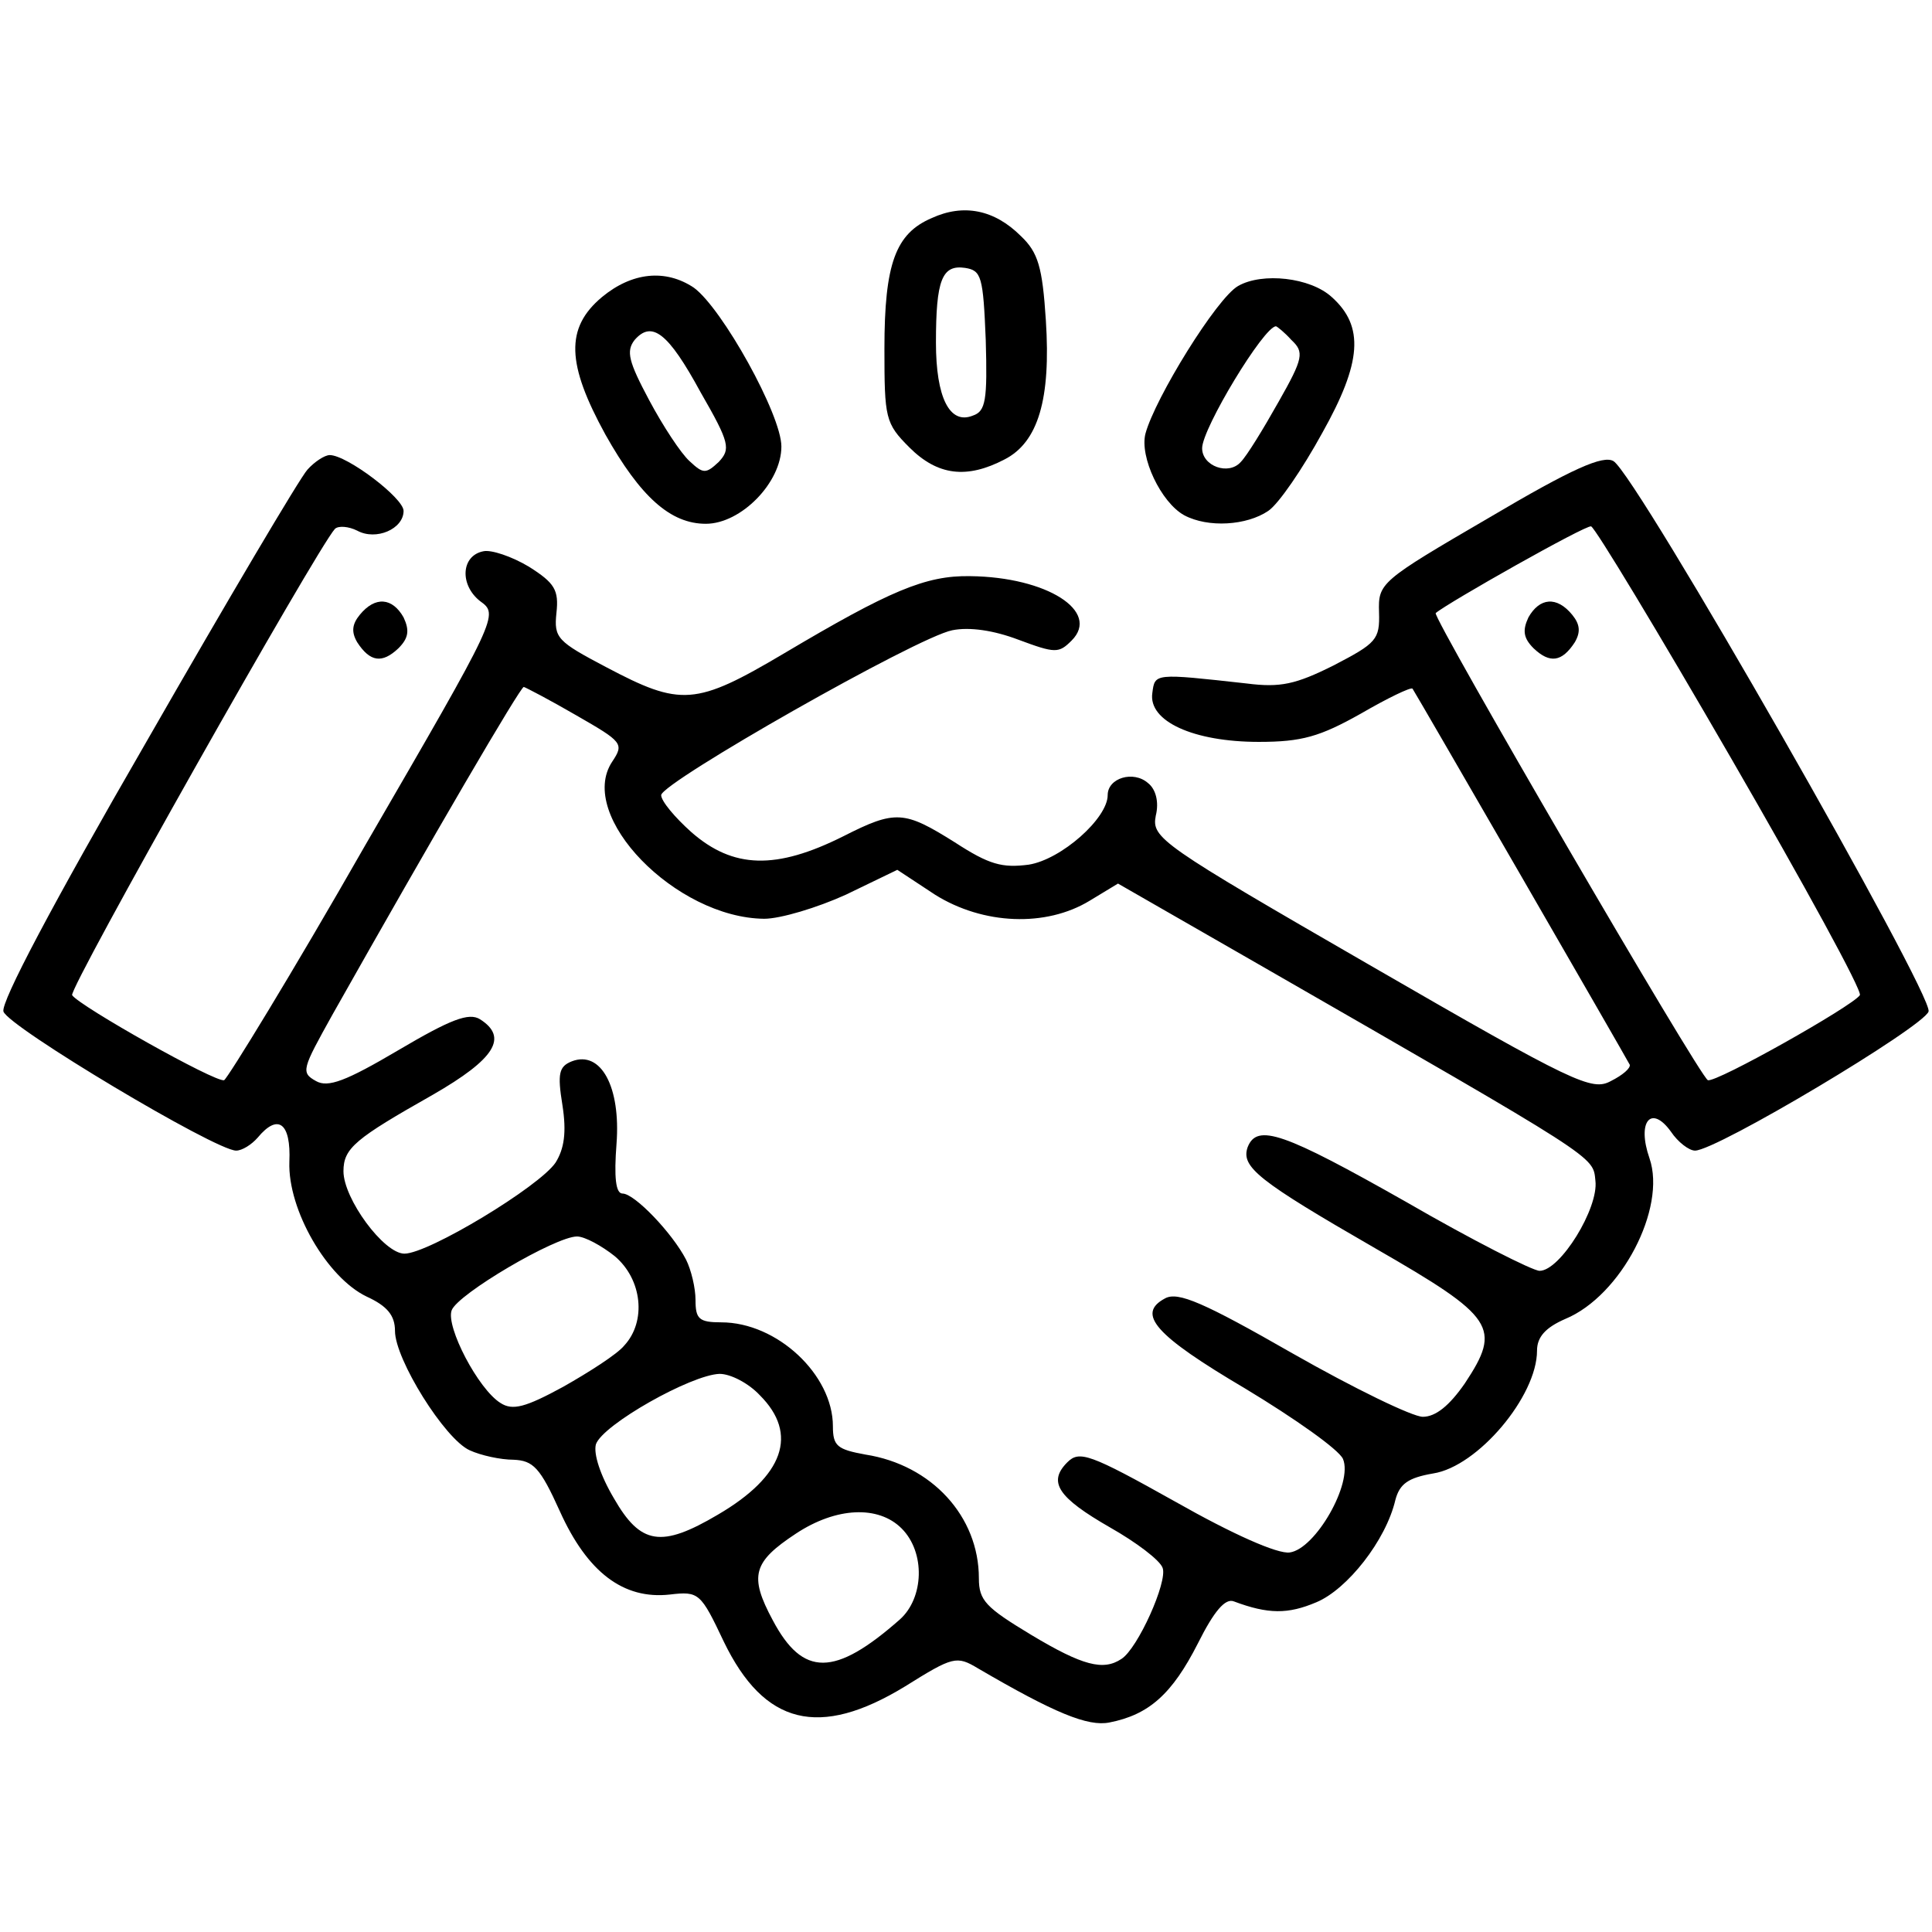 <?xml version="1.0" standalone="no"?>
<!DOCTYPE svg PUBLIC "-//W3C//DTD SVG 20010904//EN"
 "http://www.w3.org/TR/2001/REC-SVG-20010904/DTD/svg10.dtd">
<svg version="1.0" xmlns="http://www.w3.org/2000/svg"
 width="225pt" height="225pt" viewBox="0 0 225 225"
 preserveAspectRatio="xMidYMid meet">

<g transform="translate(0,225) scale(0.1,-0.1)"
fill="#000000" stroke="none">
<path d="M1085 1996 c-42 -18 -55 -53 -55 -152 0 -81 1 -87 29 -115 33 -33 67
-37 111 -14 39 20 54 70 48 162 -4 62 -9 79 -29 98 -31 31 -67 38 -104 21z
m63 -142 c2 -70 0 -83 -15 -88 -27 -11 -43 21 -43 85 0 73 7 91 34 87 19 -3
21 -10 24 -84z"/>
<path d="M701 1904 c-43 -36 -41 -78 4 -160 41 -73 76 -104 117 -104 41 0 88
48 88 90 0 37 -69 161 -102 185 -33 22 -72 18 -107 -11z m115 -111 c34 -59 35
-66 21 -81 -15 -14 -18 -14 -34 1 -10 9 -31 41 -47 71 -24 45 -27 57 -17 70
20 23 39 9 77 -61z"/>
<path d="M1442 1917 c-25 -14 -97 -131 -108 -172 -7 -27 18 -80 45 -95 28 -15
73 -12 98 5 12 8 40 49 63 91 46 82 49 124 11 158 -25 23 -81 29 -109 13z m62
-63 c15 -14 14 -21 -15 -72 -18 -32 -37 -63 -44 -70 -14 -16 -45 -5 -45 16 0
23 72 142 86 142 1 0 10 -7 18 -16z"/>
<path d="M358 1703 c-9 -10 -93 -152 -187 -316 -111 -192 -170 -304 -167 -315
6 -18 247 -162 271 -162 7 0 18 7 25 15 24 29 39 17 37 -28 -2 -56 44 -135 90
-157 24 -11 33 -22 33 -40 0 -33 58 -126 87 -139 13 -6 36 -11 51 -11 23 -1
31 -9 54 -60 32 -71 74 -103 128 -97 34 4 36 2 63 -55 47 -97 111 -113 211
-52 56 35 60 36 85 21 89 -52 128 -68 153 -63 46 9 73 33 103 92 19 38 32 53
42 49 40 -15 63 -15 96 -1 36 15 81 72 92 119 5 19 15 26 44 31 52 8 121 90
121 143 0 16 10 27 33 37 65 27 118 129 98 187 -15 43 2 63 25 31 8 -12 21
-22 28 -22 25 0 266 144 272 162 6 19 -340 625 -367 641 -12 7 -47 -8 -145
-66 -127 -74 -129 -76 -128 -110 1 -32 -3 -36 -53 -62 -44 -22 -62 -26 -101
-21 -108 12 -107 12 -110 -11 -5 -33 48 -57 124 -57 50 0 71 6 119 33 31 18
58 31 60 29 3 -4 249 -430 253 -438 1 -4 -8 -12 -22 -19 -22 -12 -42 -3 -279
134 -246 142 -256 149 -251 175 4 16 0 31 -9 38 -17 15 -47 6 -47 -14 0 -27
-54 -75 -92 -81 -31 -4 -46 0 -86 26 -59 37 -69 38 -130 7 -78 -39 -128 -38
-177 5 -19 17 -35 36 -35 43 1 15 298 184 339 192 20 4 48 0 77 -11 43 -16 47
-16 62 -1 34 34 -29 74 -118 75 -52 1 -94 -17 -217 -90 -103 -61 -120 -62
-207 -16 -57 30 -61 34 -58 63 3 27 -2 35 -32 54 -20 12 -44 20 -53 18 -26 -5
-28 -39 -4 -58 22 -16 22 -16 -134 -285 -85 -149 -160 -271 -164 -273 -10 -3
-168 86 -177 99 -4 8 285 520 306 543 4 4 16 3 26 -2 22 -12 54 2 54 23 0 15
-66 65 -86 65 -6 0 -18 -8 -26 -17z m1658 -336 c85 -147 153 -271 150 -276 -9
-13 -167 -102 -177 -99 -9 3 -321 539 -317 544 14 12 175 103 181 101 5 -2 78
-123 163 -270z m-1345 50 c54 -31 56 -33 42 -54 -42 -63 74 -182 177 -183 19
0 62 13 95 28 l60 29 44 -29 c56 -35 129 -38 180 -7 l33 20 162 -93 c400 -230
391 -224 394 -253 4 -32 -41 -105 -65 -105 -8 0 -79 36 -155 80 -143 81 -174
92 -185 64 -8 -23 12 -39 149 -118 139 -80 147 -92 104 -157 -18 -26 -34 -39
-49 -39 -12 0 -80 33 -152 74 -103 59 -133 72 -148 64 -34 -18 -12 -43 93
-105 58 -35 109 -71 114 -82 12 -28 -32 -105 -62 -109 -14 -2 -66 21 -133 59
-100 56 -112 60 -126 46 -23 -23 -11 -41 50 -76 30 -17 58 -38 61 -47 6 -16
-29 -94 -48 -106 -21 -14 -45 -8 -105 28 -53 32 -61 40 -61 66 0 72 -55 132
-132 144 -33 6 -38 10 -38 33 0 60 -65 121 -130 121 -26 0 -30 4 -30 26 0 14
-5 35 -11 47 -16 31 -60 77 -74 77 -8 0 -10 19 -7 58 5 66 -18 109 -52 96 -15
-6 -17 -14 -11 -51 5 -32 2 -51 -8 -67 -19 -28 -148 -106 -176 -106 -24 0 -71
64 -71 96 0 27 14 38 104 89 73 42 88 67 55 88 -13 8 -34 0 -95 -36 -61 -36
-82 -44 -96 -36 -18 10 -16 14 19 77 119 211 219 382 223 382 3 -1 30 -15 61
-33z m45 -630 c32 -27 37 -76 11 -104 -8 -10 -41 -31 -71 -48 -44 -24 -59 -28
-73 -19 -26 16 -64 89 -57 108 7 19 121 86 146 86 9 0 29 -11 44 -23z m169
-162 c45 -45 28 -94 -49 -139 -66 -39 -90 -35 -121 19 -16 27 -24 52 -21 63 8
23 111 81 144 82 13 0 34 -11 47 -25z m165 -155 c28 -28 26 -81 -2 -106 -76
-67 -113 -67 -148 -1 -28 52 -23 68 27 101 47 31 96 33 123 6z"/>
<path d="M1780 1531 c-7 -15 -6 -24 6 -36 19 -18 33 -16 48 7 7 12 6 21 -3 32
-18 22 -38 20 -51 -3z"/>
<path d="M419 1534 c-9 -11 -10 -20 -3 -32 15 -23 29 -25 48 -7 12 12 13 21 6
36 -13 23 -33 25 -51 3z"/>
</g>
</svg>
